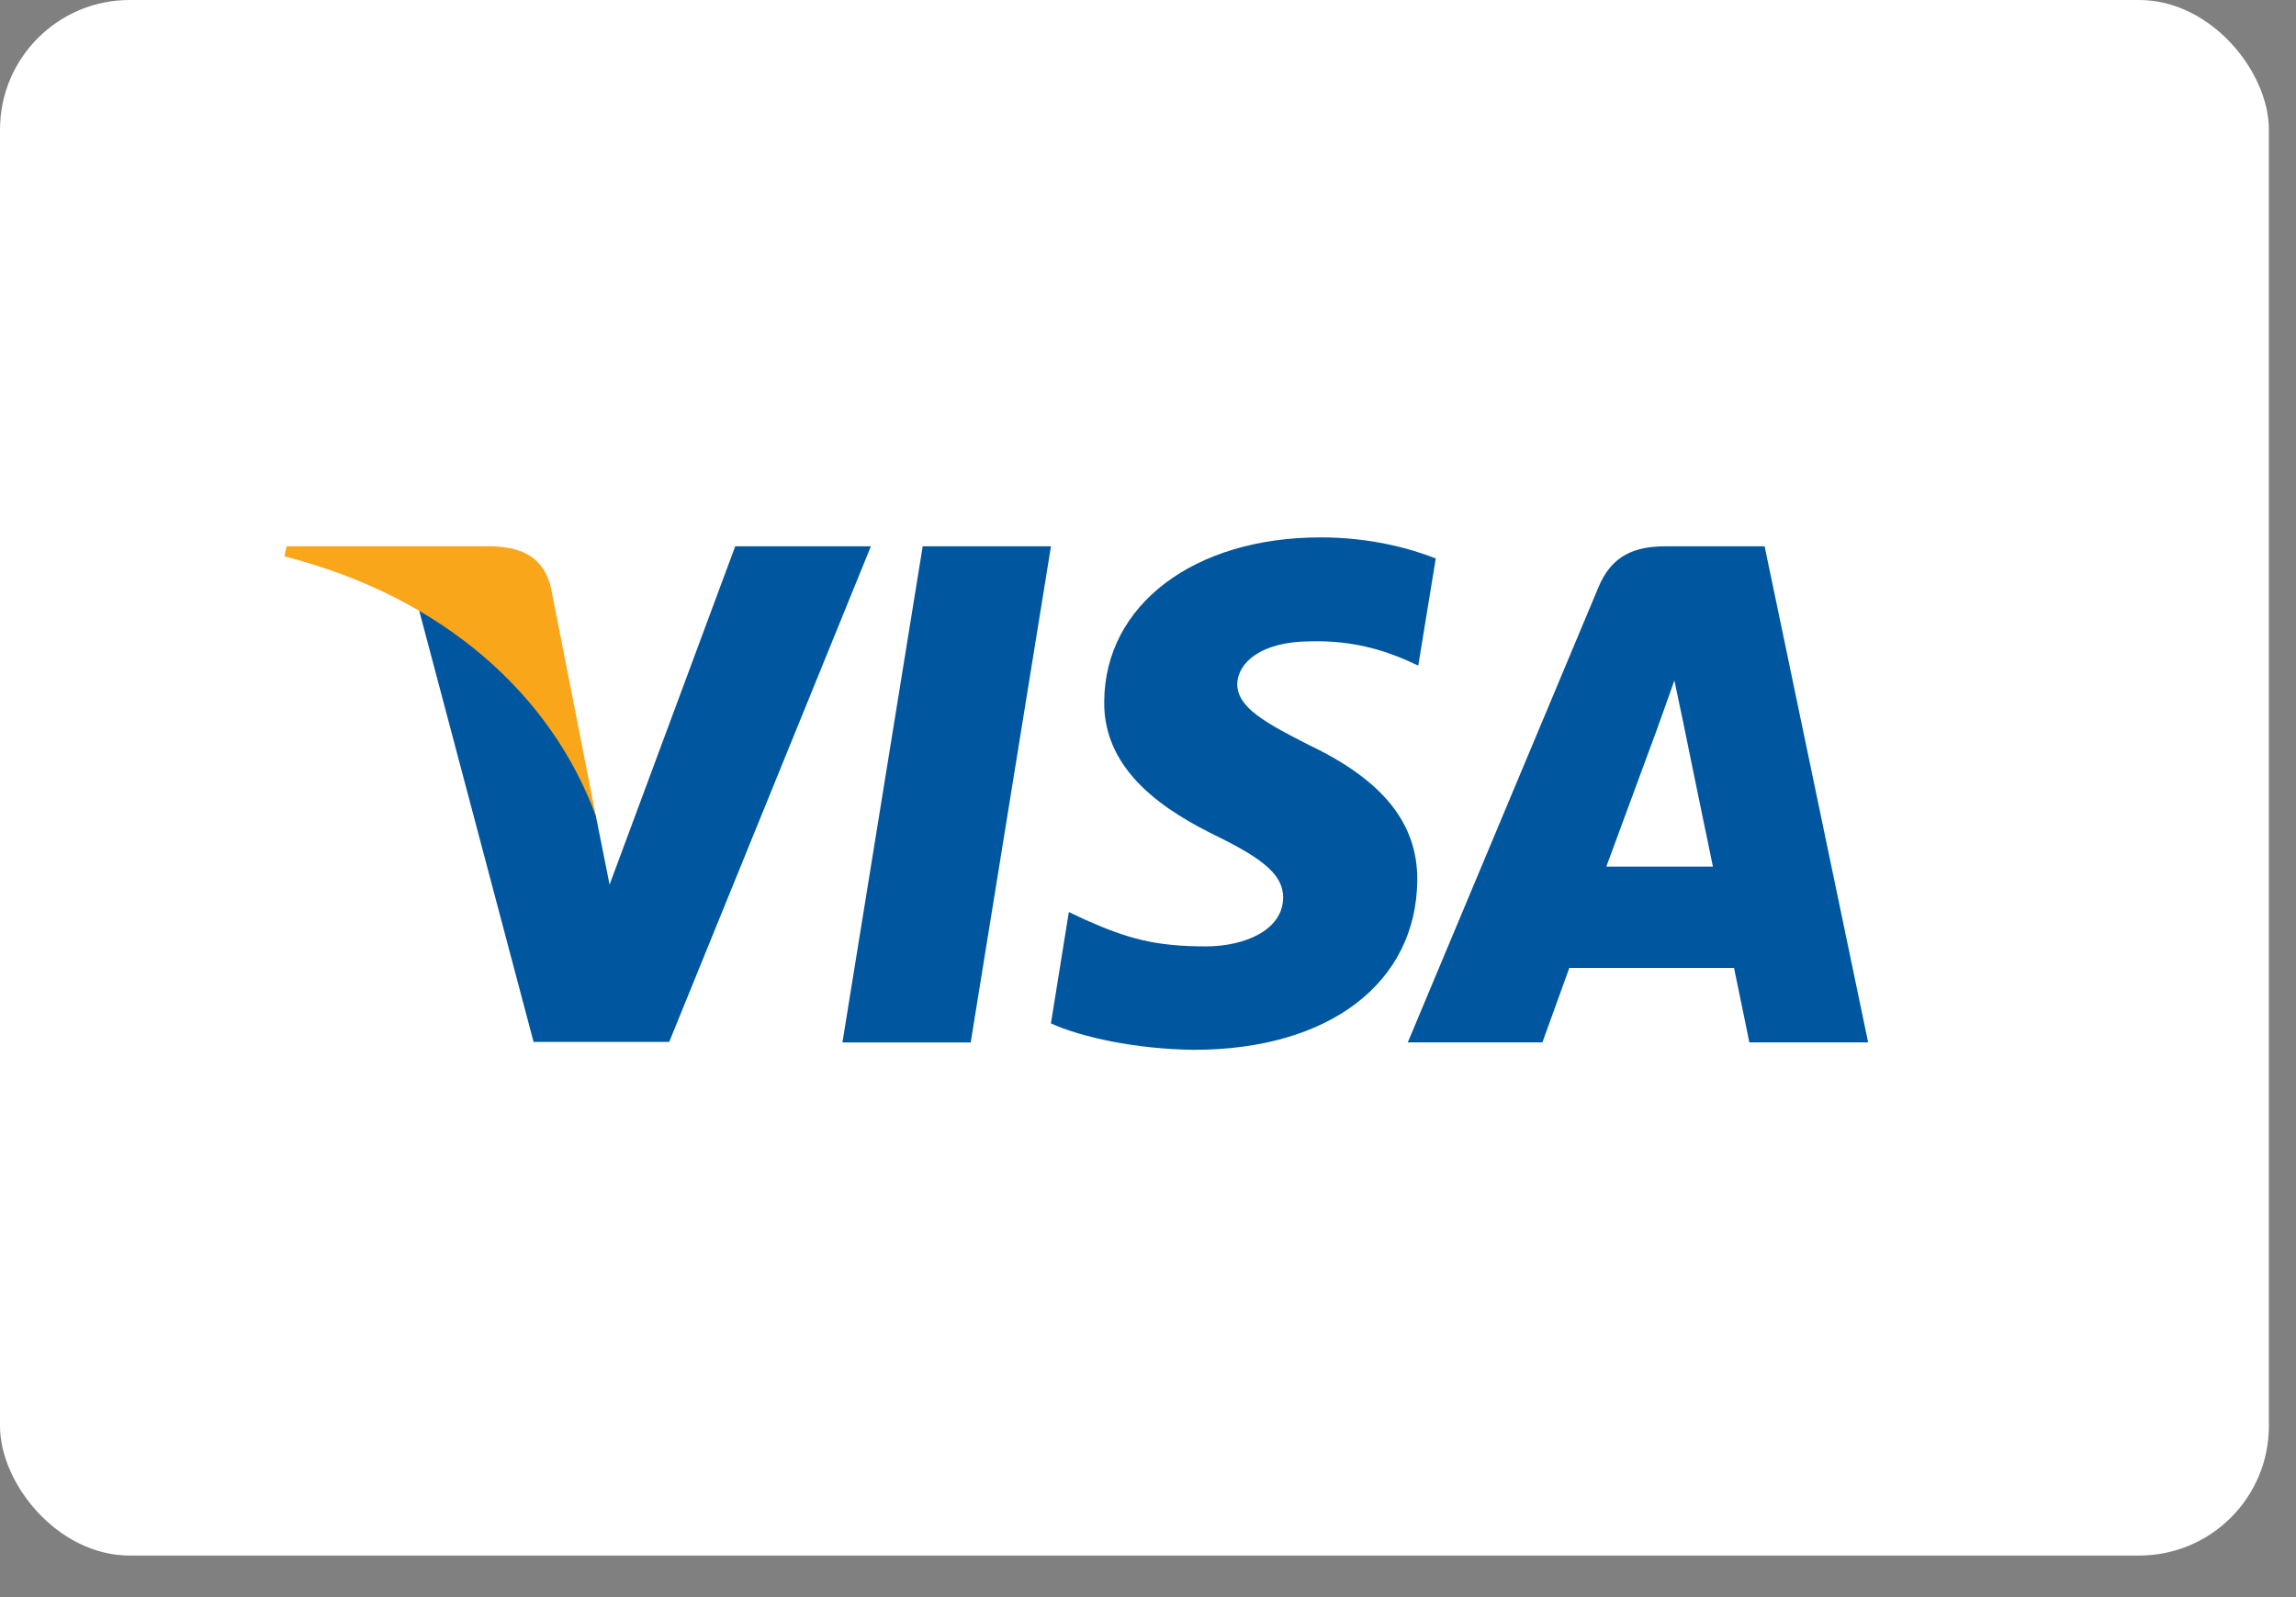 <svg width="46" height="32" viewBox="0 0 46 32" fill="none" xmlns="http://www.w3.org/2000/svg">
<rect x="0" y="0" width="46" height="32" fill="#808080" stroke="none"/>
<rect width="45.457" height="31.167" rx="2.598" fill="white"/>
<path d="M19.448 20.886H16.878L18.486 10.946H21.056L19.448 20.886Z" fill="#00579F"/>
<path d="M28.765 11.19C28.258 10.989 27.454 10.767 26.459 10.767C23.921 10.767 22.134 12.12 22.123 14.055C22.102 15.482 23.403 16.275 24.375 16.751C25.37 17.238 25.708 17.555 25.708 17.989C25.698 18.655 24.904 18.962 24.164 18.962C23.138 18.962 22.588 18.803 21.753 18.433L21.414 18.274L21.055 20.505C21.657 20.78 22.768 21.023 23.921 21.034C26.618 21.034 28.374 19.702 28.395 17.64C28.405 16.508 27.718 15.641 26.237 14.933C25.338 14.478 24.788 14.171 24.788 13.706C24.798 13.283 25.253 12.85 26.268 12.85C27.104 12.829 27.718 13.03 28.183 13.23L28.415 13.336L28.765 11.19Z" fill="#00579F"/>
<path d="M32.182 17.364C32.393 16.793 33.208 14.584 33.208 14.584C33.197 14.605 33.419 14.002 33.546 13.632L33.726 14.488C33.726 14.488 34.212 16.867 34.318 17.364C33.916 17.364 32.689 17.364 32.182 17.364ZM35.354 10.946H33.366C32.753 10.946 32.287 11.126 32.023 11.771L28.205 20.885H30.902C30.902 20.885 31.346 19.659 31.441 19.394C31.737 19.394 34.361 19.394 34.741 19.394C34.815 19.743 35.048 20.885 35.048 20.885H37.428L35.354 10.946Z" fill="#00579F"/>
<path d="M14.73 10.946L12.213 17.724L11.938 16.349C11.473 14.763 10.014 13.04 8.385 12.183L10.69 20.875H13.408L17.448 10.946H14.73Z" fill="#00579F"/>
<path d="M9.876 10.946H5.741L5.698 11.147C8.924 11.972 11.06 13.96 11.938 16.35L11.039 11.782C10.891 11.147 10.436 10.967 9.876 10.946Z" fill="#FAA61A"/>
</svg>
